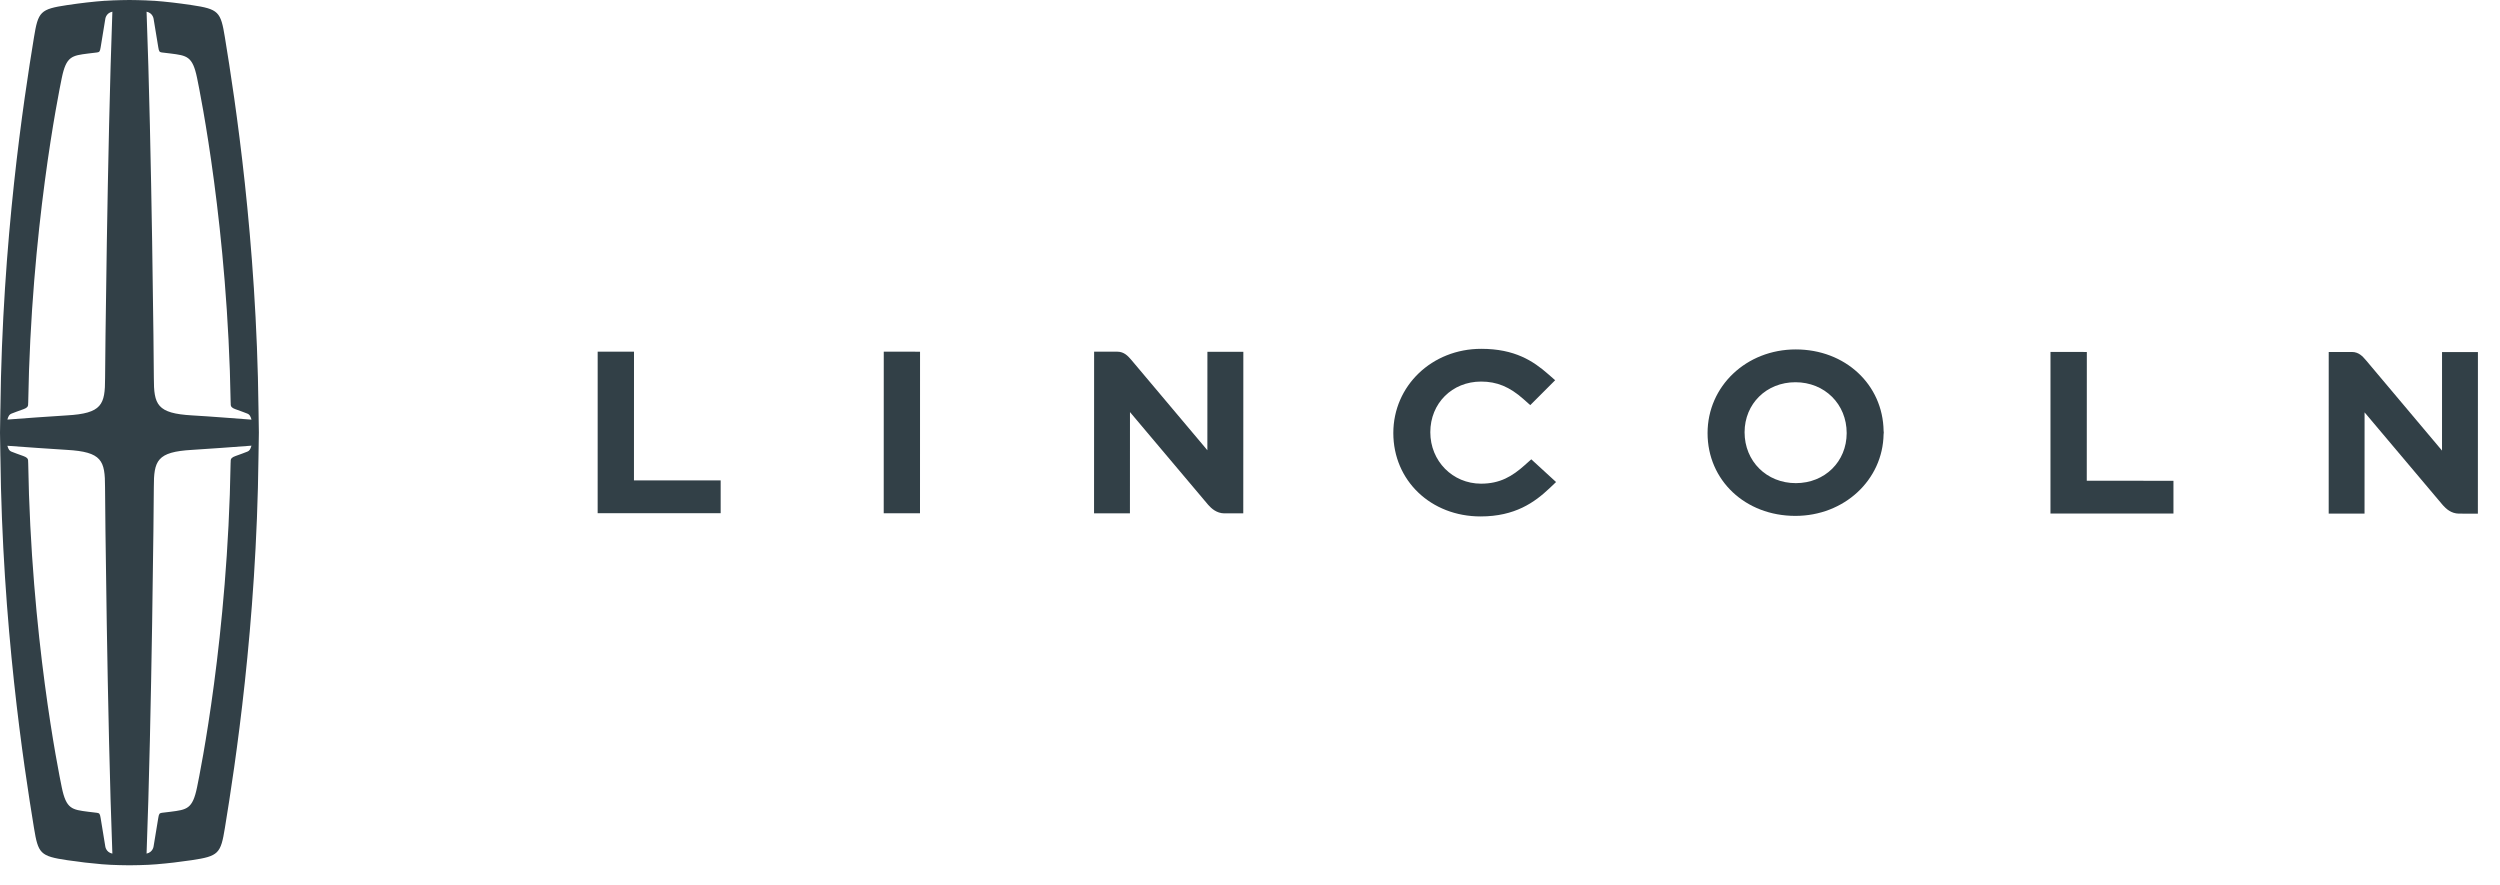 <svg width="113" height="40" viewBox="0 0 113 40" fill="none" xmlns="http://www.w3.org/2000/svg">
<path fill-rule="evenodd" clip-rule="evenodd" d="M54.575 15.9L54.573 20.352L54.441 20.193C52.853 18.306 51.19 16.33 51.153 16.288L51.118 16.248C50.989 16.1 50.813 15.897 50.503 15.896L49.454 15.896L49.451 23.202L51.073 23.202L51.075 18.626C53.439 21.431 54.577 22.782 54.611 22.82C54.755 22.982 54.988 23.198 55.334 23.204H56.196L56.199 15.9H54.575Z" fill="#324047"/>
<path fill-rule="evenodd" clip-rule="evenodd" d="M110.38 15.913L110.379 20.367L110.245 20.207C108.64 18.299 106.995 16.343 106.957 16.301L106.92 16.259C106.793 16.111 106.616 15.91 106.307 15.909L105.258 15.909L105.257 23.215L106.877 23.215L106.879 18.639C109.392 21.62 110.386 22.797 110.416 22.833C110.559 22.995 110.79 23.21 111.138 23.216L112 23.217L112.002 15.913H110.38Z" fill="#324047"/>
<path fill-rule="evenodd" clip-rule="evenodd" d="M39.946 15.896L39.944 23.2L41.584 23.2L41.586 15.897L39.946 15.896Z" fill="#324047"/>
<path fill-rule="evenodd" clip-rule="evenodd" d="M81.172 21.838C79.852 21.838 78.855 20.849 78.855 19.538C78.856 18.249 79.844 17.276 81.154 17.277C82.475 17.277 83.471 18.266 83.47 19.576C83.469 20.866 82.482 21.838 81.172 21.838ZM85.139 19.476C85.106 17.376 83.4 15.794 81.171 15.794C78.935 15.793 77.182 17.454 77.182 19.575C77.18 21.709 78.888 23.319 81.151 23.318C83.352 23.32 85.104 21.697 85.138 19.63C85.149 19.575 85.149 19.522 85.139 19.476Z" fill="#324047"/>
<path fill-rule="evenodd" clip-rule="evenodd" d="M94.322 21.73L94.325 15.909L92.682 15.908L92.681 23.212L98.24 23.213V21.731L94.322 21.73Z" fill="#324047"/>
<path fill-rule="evenodd" clip-rule="evenodd" d="M32.574 23.198L27.014 23.197L27.015 15.894H28.657L28.655 21.714L32.574 21.715V23.198Z" fill="#324047"/>
<path fill-rule="evenodd" clip-rule="evenodd" d="M69.214 20.761L68.917 21.026C68.355 21.527 67.804 21.862 66.943 21.862C65.656 21.861 64.649 20.839 64.65 19.535C64.65 18.23 65.636 17.247 66.944 17.247C67.66 17.247 68.233 17.483 68.859 18.038L69.168 18.312L70.293 17.186L69.982 16.914C69.305 16.319 68.469 15.767 66.955 15.767C64.725 15.765 62.979 17.437 62.978 19.573C62.978 21.721 64.674 23.343 66.923 23.343C68.48 23.343 69.368 22.702 70.033 22.074L70.334 21.788L69.214 20.761Z" fill="#324047"/>
<path fill-rule="evenodd" clip-rule="evenodd" d="M8.906 35.589C8.703 36.57 8.449 36.596 7.705 36.692C7.566 36.71 7.435 36.725 7.304 36.74L7.304 36.742C7.21 36.756 7.183 36.784 7.153 36.976C7.094 37.353 7.061 37.535 6.944 38.245C6.944 38.245 6.921 38.519 6.625 38.583C6.857 32.466 6.953 22.592 6.953 22.025C6.953 20.821 7.086 20.425 8.685 20.334C9.448 20.291 10.568 20.201 11.367 20.144C11.315 20.325 11.266 20.378 11.184 20.412C11.018 20.482 10.903 20.516 10.641 20.614C10.505 20.665 10.424 20.714 10.427 20.841C10.427 20.872 10.426 20.89 10.426 20.903L10.424 20.903C10.297 28.742 9.056 34.862 8.906 35.589ZM4.757 38.245C4.64 37.535 4.607 37.354 4.549 36.976C4.518 36.781 4.491 36.755 4.395 36.742L4.394 36.74C4.262 36.726 4.133 36.71 3.993 36.692C3.249 36.596 2.995 36.57 2.792 35.589C2.643 34.863 1.401 28.743 1.274 20.903L1.272 20.903C1.272 20.89 1.271 20.872 1.271 20.841C1.274 20.714 1.193 20.665 1.058 20.614C0.795 20.516 0.679 20.482 0.514 20.413C0.433 20.378 0.384 20.326 0.333 20.149C1.133 20.205 2.263 20.292 3.017 20.334C4.615 20.425 4.748 20.821 4.748 22.025C4.748 22.591 4.846 32.453 5.079 38.584C4.78 38.522 4.757 38.245 4.757 38.245ZM2.793 3.521C2.996 2.539 3.25 2.513 3.994 2.418C4.134 2.4 4.264 2.384 4.395 2.37L4.395 2.369C4.493 2.356 4.519 2.33 4.55 2.135C4.608 1.758 4.641 1.575 4.758 0.865C4.758 0.865 4.781 0.591 5.079 0.528C4.851 6.717 4.75 16.56 4.75 17.085C4.75 18.289 4.616 18.685 3.018 18.776C2.213 18.821 1.041 18.914 0.333 18.965C0.385 18.785 0.433 18.732 0.515 18.697C0.681 18.628 0.796 18.594 1.059 18.496C1.194 18.446 1.275 18.396 1.272 18.268C1.272 18.239 1.273 18.22 1.273 18.207L1.275 18.207C1.402 10.367 2.644 4.247 2.793 3.521ZM6.945 0.866C7.062 1.576 7.096 1.758 7.154 2.135C7.184 2.328 7.211 2.355 7.305 2.369L7.305 2.37C7.437 2.385 7.567 2.4 7.707 2.418C8.451 2.513 8.704 2.539 8.907 3.521C9.057 4.247 10.298 10.367 10.426 18.207L10.428 18.208C10.428 18.22 10.428 18.239 10.428 18.268C10.426 18.396 10.506 18.446 10.642 18.496C10.904 18.594 11.02 18.628 11.186 18.697C11.268 18.732 11.316 18.785 11.368 18.968C10.729 18.921 9.484 18.821 8.686 18.776C7.088 18.685 6.954 18.289 6.954 17.085C6.954 16.525 6.858 6.709 6.625 0.528C6.922 0.592 6.945 0.866 6.945 0.866ZM11.701 19.555C11.687 18.749 11.688 18.776 11.684 18.477C11.684 18.477 11.684 18.477 11.684 18.476C11.598 10.843 10.631 4.531 10.166 1.692C9.976 0.528 9.888 0.412 8.657 0.229C8.039 0.137 7.484 0.073 6.954 0.034V0.036L6.954 0.036C6.479 0.003 5.852 0 5.852 0C5.852 0 5.222 0.003 4.746 0.036L4.747 0.036V0.034C4.217 0.073 3.662 0.137 3.043 0.229C1.812 0.412 1.726 0.528 1.535 1.692C1.07 4.531 0.103 10.843 0.018 18.476C0.018 18.477 0.017 18.477 0.017 18.477C0.013 18.776 0.014 18.749 0 19.555C0.014 20.361 0.013 20.334 0.017 20.633C0.017 20.634 0.018 20.634 0.018 20.634C0.103 28.267 1.07 34.578 1.535 37.418C1.726 38.582 1.812 38.698 3.043 38.881C3.602 38.963 4.107 39.023 4.589 39.062C4.59 39.062 4.592 39.063 4.594 39.063C5.073 39.108 5.852 39.111 5.852 39.111C5.852 39.111 6.631 39.108 7.11 39.063C7.113 39.063 7.115 39.062 7.117 39.061C7.598 39.022 8.101 38.963 8.657 38.881C9.888 38.698 9.976 38.582 10.166 37.418C10.631 34.578 11.598 28.267 11.684 20.634C11.684 20.634 11.684 20.634 11.684 20.633C11.688 20.334 11.687 20.361 11.701 19.555Z" fill="#324047"/>
</svg> 